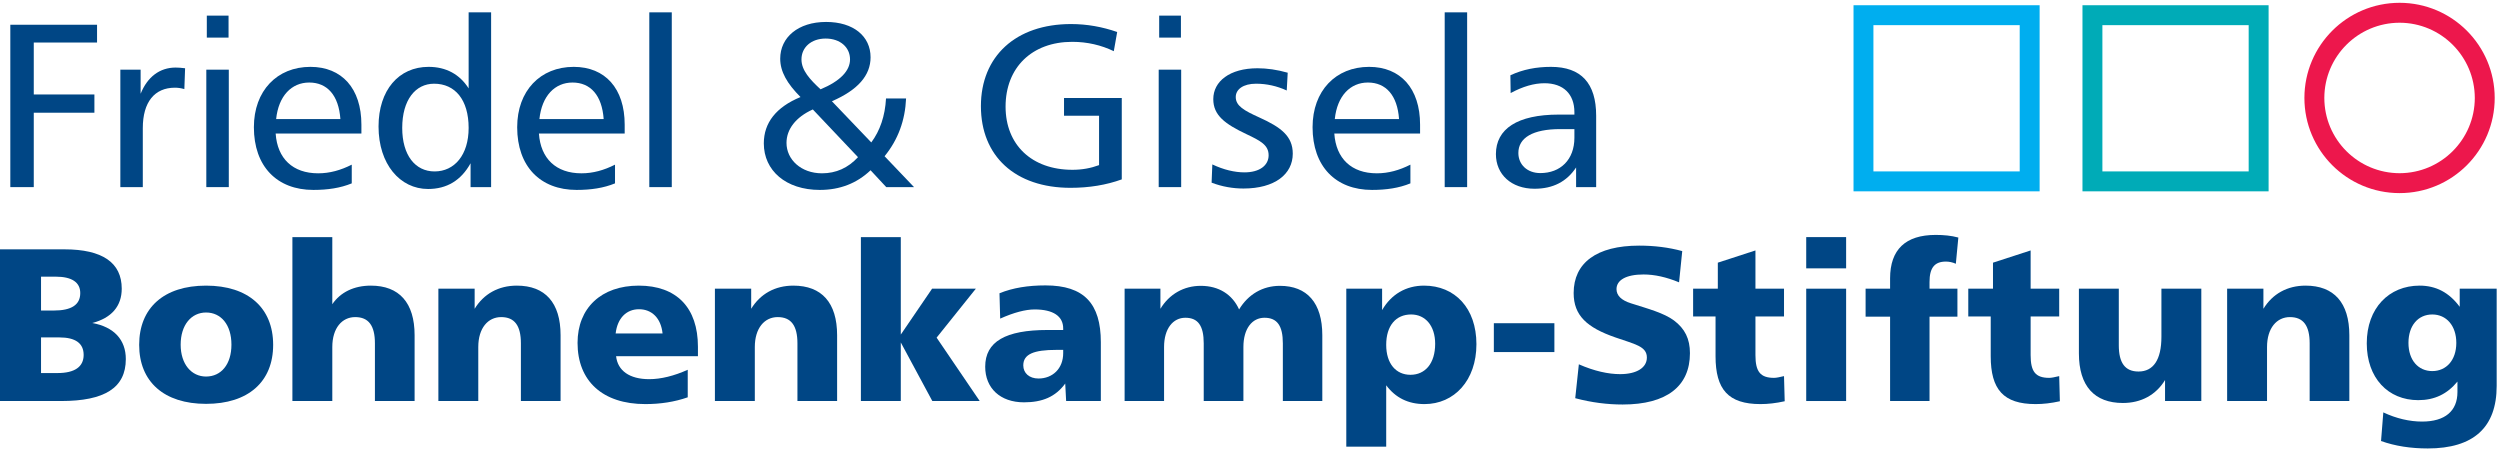 <?xml version="1.0" encoding="UTF-8" standalone="no"?>
<!DOCTYPE svg PUBLIC "-//W3C//DTD SVG 1.1//EN" "http://www.w3.org/Graphics/SVG/1.1/DTD/svg11.dtd">
<svg width="100%" height="100%" viewBox="0 0 2625 471" version="1.1" xmlns="http://www.w3.org/2000/svg" xmlns:xlink="http://www.w3.org/1999/xlink" xml:space="preserve" xmlns:serif="http://www.serif.com/" style="fill-rule:evenodd;clip-rule:evenodd;stroke-linejoin:round;stroke-miterlimit:2;">
    <g transform="matrix(4.167,0,0,4.167,0,0)">
        <path d="M16.222,62.829C25.821,62.829 30.676,66.187 30.676,72.742C30.676,77.149 28.107,80.123 23.25,81.389C28.734,82.381 31.704,85.63 31.704,90.476C31.704,97.747 26.336,101.049 15.424,101.049L0,101.049L0,62.829L16.222,62.829ZM10.339,78.249L13.539,78.249C17.994,78.249 20.222,76.817 20.222,73.844C20.222,71.143 18.108,69.714 14.051,69.714L10.339,69.714L10.339,78.249ZM10.339,94.001L14.509,94.001C18.85,94.001 21.078,92.404 21.078,89.43C21.078,86.51 19.023,85.023 14.967,85.023L10.339,85.023L10.339,94.001Z" style="fill:rgb(0,70,133);fill-rule:nonzero;"/>
        <path d="M68.829,86.894C68.829,96.204 62.546,101.763 51.92,101.763C41.352,101.763 35.068,96.204 35.068,86.894C35.068,77.588 41.295,71.973 51.92,71.973C62.546,71.973 68.829,77.588 68.829,86.894ZM45.523,86.842C45.523,91.797 48.263,94.88 51.92,94.88C55.692,94.88 58.318,91.852 58.318,86.842C58.318,81.83 55.692,78.745 51.92,78.745C48.207,78.745 45.523,81.884 45.523,86.842Z" style="fill:rgb(0,70,133);fill-rule:nonzero;"/>
        <path d="M83.733,59.745L83.733,76.653C85.789,73.625 89.217,71.973 93.445,71.973C100.586,71.973 104.471,76.267 104.471,84.473L104.471,101.049L94.473,101.049L94.473,86.511C94.473,82.05 92.874,79.901 89.504,79.901C86.191,79.901 83.733,82.654 83.733,87.446L83.733,101.049L73.679,101.049L73.679,59.745L83.733,59.745Z" style="fill:rgb(0,70,133);fill-rule:nonzero;"/>
        <path d="M141.254,101.049L131.256,101.049L131.256,86.51C131.256,82.05 129.657,79.901 126.287,79.901C122.972,79.901 120.517,82.654 120.517,87.446L120.517,101.049L110.463,101.049L110.463,72.743L119.602,72.743L119.602,77.807C121.887,74.063 125.6,71.973 130.227,71.973C137.369,71.973 141.254,76.266 141.254,84.473L141.254,101.049Z" style="fill:rgb(0,70,133);fill-rule:nonzero;"/>
        <path d="M175.866,89.761L155.243,89.761C155.642,93.393 158.613,95.543 163.584,95.543C166.553,95.543 169.867,94.714 173.295,93.174L173.295,100.113C169.981,101.272 166.44,101.822 162.612,101.822C151.815,101.822 145.531,95.982 145.531,86.4C145.531,77.588 151.529,71.973 160.955,71.973C170.497,71.973 175.866,77.535 175.866,87.392L175.866,89.761ZM161.013,77.92C157.871,77.92 155.585,80.123 155.128,84.033L166.953,84.033C166.553,80.123 164.212,77.92 161.013,77.92Z" style="fill:rgb(0,70,133);fill-rule:nonzero;"/>
        <path d="M210.936,101.049L200.938,101.049L200.938,86.51C200.938,82.05 199.338,79.901 195.967,79.901C192.654,79.901 190.199,82.654 190.199,87.446L190.199,101.049L180.143,101.049L180.143,72.743L189.284,72.743L189.284,77.807C191.57,74.063 195.281,71.973 199.909,71.973C207.051,71.973 210.936,76.266 210.936,84.473L210.936,101.049Z" style="fill:rgb(0,70,133);fill-rule:nonzero;"/>
        <path d="M226.982,59.745L226.982,84.306L234.866,72.743L245.893,72.743L236.008,85.079L246.864,101.049L234.924,101.049L226.982,86.29L226.982,101.049L216.928,101.049L216.928,59.745L226.982,59.745Z" style="fill:rgb(0,70,133);fill-rule:nonzero;"/>
        <path d="M277.389,101.049L268.644,101.049L268.416,96.644C265.958,100.004 262.647,101.378 258.019,101.378C252.025,101.378 248.251,97.801 248.251,92.403C248.251,86.071 253.392,83.15 263.965,83.15L267.903,83.15L267.903,82.765C267.903,79.681 265.388,77.973 260.707,77.973C258.42,77.973 255.451,78.745 252.025,80.287L251.849,73.898C255.221,72.523 259.047,71.916 263.447,71.916C273.16,71.916 277.389,76.486 277.389,86.236L277.389,101.049ZM257.847,92.072C257.847,94.001 259.337,95.378 261.678,95.378C265.217,95.378 267.903,92.897 267.903,88.988L267.903,88.163L266.188,88.163C260.531,88.163 257.847,89.211 257.847,92.072Z" style="fill:rgb(0,70,133);fill-rule:nonzero;"/>
        <path d="M322.509,72.025C329.366,72.025 333.195,76.321 333.195,84.473L333.195,101.049L323.252,101.049L323.252,86.51C323.252,82.104 321.824,80.067 318.625,80.067C315.541,80.067 313.313,82.765 313.313,87.446L313.313,101.049L303.315,101.049L303.315,86.51C303.315,82.104 301.889,80.067 298.688,80.067C295.603,80.067 293.321,82.765 293.321,87.446L293.321,101.049L283.38,101.049L283.38,72.743L292.402,72.743L292.402,77.808C294.632,74.117 298.289,72.025 302.574,72.025C307.086,72.025 310.513,74.174 312.227,77.973C314.512,74.174 318.168,72.025 322.509,72.025Z" style="fill:rgb(0,70,133);fill-rule:nonzero;"/>
        <path d="M349.295,112.559L339.239,112.559L339.239,72.743L348.263,72.743L348.263,78.14C350.55,74.174 354.263,71.973 358.831,71.973C366.601,71.973 372.03,77.642 372.03,86.728C372.03,95.873 366.432,101.822 358.948,101.822C354.833,101.822 351.638,100.224 349.295,97.084L349.295,112.559ZM349.295,86.895C349.295,91.634 351.75,94.441 355.407,94.441C359.12,94.441 361.632,91.577 361.632,86.621C361.632,82.105 359.174,79.24 355.576,79.24C351.75,79.24 349.295,82.05 349.295,86.895Z" style="fill:rgb(0,70,133);fill-rule:nonzero;"/>
        <rect x="376.419" y="81.445" width="15.256" height="7.269" style="fill:rgb(0,70,133);fill-rule:nonzero;"/>
        <path d="M423.091,71.143C419.892,69.822 416.921,69.162 414.12,69.162C409.723,69.162 407.326,70.593 407.326,72.852C407.326,74.448 408.523,75.662 410.981,76.432C415.49,77.864 419.203,78.855 421.776,80.727C424.578,82.819 425.831,85.407 425.831,88.988C425.831,97.304 420.007,101.929 408.867,101.929C405.039,101.929 401.038,101.435 396.927,100.336L397.839,91.798C401.725,93.506 405.265,94.275 408.238,94.275C412.462,94.275 414.979,92.623 414.979,90.091C414.979,87.226 411.895,86.728 407.037,85.023C399.897,82.546 396.529,79.515 396.529,73.845C396.529,66.244 402.297,61.893 413.034,61.893C416.864,61.893 420.462,62.335 423.891,63.27L423.091,71.143Z" style="fill:rgb(0,70,133);fill-rule:nonzero;"/>
        <path d="M442.337,72.743L449.535,72.743L449.535,79.736L442.337,79.736L442.337,89.484C442.337,93.616 443.538,95.212 447.024,95.212C447.593,95.212 448.395,95.046 449.535,94.773L449.708,101.106C447.479,101.601 445.481,101.822 443.596,101.822C435.487,101.822 432.283,98.131 432.283,89.761L432.283,79.736L426.63,79.736L426.63,72.743L432.856,72.743L432.856,66.188L442.337,63.105L442.337,72.743Z" style="fill:rgb(0,70,133);fill-rule:nonzero;"/>
        <path d="M465.186,67.619L455.131,67.619L455.131,59.745L465.186,59.745L465.186,67.619ZM465.186,101.049L455.131,101.049L455.131,72.742L465.186,72.742L465.186,101.049Z" style="fill:rgb(0,70,133);fill-rule:nonzero;"/>
        <path d="M492.832,66.463C491.974,66.078 491.115,65.913 490.316,65.913C487.459,65.913 486.202,67.511 486.202,71.036L486.202,72.743L493.231,72.743L493.231,79.792L486.202,79.792L486.202,101.048L476.265,101.048L476.265,79.792L470.094,79.792L470.094,72.743L476.265,72.743L476.265,70.154C476.265,62.885 480.149,59.195 487.747,59.195C489.746,59.195 491.631,59.361 493.463,59.855L492.832,66.463Z" style="fill:rgb(0,70,133);fill-rule:nonzero;"/>
        <path d="M511.679,72.743L518.877,72.743L518.877,79.736L511.679,79.736L511.679,89.484C511.679,93.616 512.875,95.212 516.361,95.212C516.93,95.212 517.731,95.046 518.877,94.773L519.046,101.106C516.82,101.601 514.82,101.822 512.934,101.822C504.822,101.822 501.622,98.131 501.622,89.761L501.622,79.736L495.966,79.736L495.966,72.743L502.193,72.743L502.193,66.188L511.679,63.105L511.679,72.743Z" style="fill:rgb(0,70,133);fill-rule:nonzero;"/>
        <path d="M533.895,72.743L533.895,87.007C533.895,91.468 535.493,93.616 538.864,93.616C542.578,93.616 544.634,90.697 544.634,84.857L544.634,72.743L554.686,72.743L554.686,101.049L545.547,101.049L545.547,95.763C543.264,99.506 539.552,101.544 534.922,101.544C527.78,101.544 523.841,97.303 523.841,89.045L523.841,72.743L533.895,72.743Z" style="fill:rgb(0,70,133);fill-rule:nonzero;"/>
        <path d="M591.986,101.049L581.987,101.049L581.987,86.51C581.987,82.05 580.388,79.901 577.014,79.901C573.706,79.901 571.246,82.654 571.246,87.446L571.246,101.049L561.192,101.049L561.192,72.743L570.334,72.743L570.334,77.807C572.621,74.063 576.333,71.973 580.96,71.973C588.1,71.973 591.986,76.266 591.986,84.473L591.986,101.049Z" style="fill:rgb(0,70,133);fill-rule:nonzero;"/>
        <path d="M619.797,72.743L629.111,72.743L629.111,97.249C629.111,107.713 623.282,113 611.743,113C607.454,113 603.518,112.397 599.974,111.128L600.547,103.913C603.802,105.454 607.172,106.227 610.314,106.227C616.082,106.227 619.227,103.581 619.227,98.79L619.227,96.148C616.654,99.287 613.46,100.829 609.342,100.829C601.75,100.829 596.377,95.265 596.377,86.51C596.377,77.641 601.975,71.972 609.687,71.972C613.798,71.972 617.114,73.678 619.797,77.313L619.797,72.743ZM606.884,86.401C606.884,90.751 609.342,93.505 612.887,93.505C616.425,93.505 618.94,90.751 618.94,86.401C618.94,82.049 616.425,79.241 612.887,79.241C609.342,79.241 606.884,81.995 606.884,86.401Z" style="fill:rgb(0,70,133);fill-rule:nonzero;"/>
        <path d="M24.455,6.236L24.455,10.716L8.508,10.716L8.508,23.804L23.788,23.804L23.788,28.403L8.508,28.403L8.508,47.15L2.601,47.15L2.601,6.236L24.455,6.236Z" style="fill:rgb(0,70,133);fill-rule:nonzero;"/>
        <path d="M46.453,22.447C45.603,22.212 44.87,22.096 44.08,22.096C38.968,22.096 35.983,25.692 35.983,32.293L35.983,47.15L30.324,47.15L30.324,17.555L35.435,17.555L35.435,23.627C37.141,19.382 40.245,17.022 44.263,17.022C44.933,17.022 45.721,17.084 46.64,17.2L46.453,22.447Z" style="fill:rgb(0,70,133);fill-rule:nonzero;"/>
        <path d="M57.652,47.149L51.988,47.149L51.988,17.555L57.652,17.555L57.652,47.149ZM57.589,9.476L52.113,9.476L52.113,3.937L57.589,3.937L57.589,9.476Z" style="fill:rgb(0,70,133);fill-rule:nonzero;"/>
        <path d="M91.066,33.648L69.46,33.648C69.883,39.958 73.781,43.671 80.174,43.671C83.093,43.671 85.833,42.903 88.635,41.489L88.635,46.205C85.772,47.384 82.549,47.856 78.957,47.856C69.761,47.856 63.974,41.901 63.974,32.057C63.974,22.862 69.822,16.848 78.219,16.848C86.134,16.848 91.066,22.272 91.066,31.41L91.066,33.648ZM77.919,20.796C73.473,20.796 70.186,24.159 69.582,29.994L85.772,29.994C85.345,24.039 82.481,20.796 77.919,20.796Z" style="fill:rgb(0,70,133);fill-rule:nonzero;"/>
        <path d="M123.751,3.11L123.751,47.149L118.575,47.149L118.575,41.137C116.204,45.44 112.611,47.621 107.864,47.621C100.802,47.621 95.384,41.372 95.384,31.881C95.384,22.683 100.501,16.847 107.987,16.847C112.426,16.847 115.837,18.734 118.087,22.272L118.087,3.11L123.751,3.11ZM101.351,32.235C101.351,39.131 104.637,43.198 109.507,43.198C114.502,43.198 118.087,39.069 118.087,32.235C118.087,25.158 114.682,21.092 109.383,21.092C104.696,21.092 101.351,25.158 101.351,32.235Z" style="fill:rgb(0,70,133);fill-rule:nonzero;"/>
        <path d="M157.408,33.648L135.799,33.648C136.224,39.958 140.118,43.671 146.511,43.671C149.437,43.671 152.175,42.903 154.971,41.489L154.971,46.205C152.112,47.384 148.885,47.856 145.294,47.856C136.103,47.856 130.32,41.901 130.32,32.057C130.32,22.862 136.16,16.848 144.563,16.848C152.476,16.848 157.408,22.272 157.408,31.41L157.408,33.648ZM144.258,20.796C139.817,20.796 136.532,24.159 135.924,29.994L152.112,29.994C151.689,24.039 148.821,20.796 144.258,20.796Z" style="fill:rgb(0,70,133);fill-rule:nonzero;"/>
        <rect x="163.612" y="3.11" width="5.662" height="44.039" style="fill:rgb(0,70,133);fill-rule:nonzero;"/>
        <path d="M219.547,35.889C221.739,32.94 223.022,29.229 223.259,24.807L228.314,24.807C228.07,30.347 226.304,35.182 222.895,39.367L230.32,47.15L223.319,47.15L219.366,42.903C215.891,46.206 211.633,47.856 206.585,47.856C198.004,47.856 192.466,42.965 192.466,36.126C192.466,30.936 195.567,26.987 201.711,24.453C198.305,21.032 196.598,18.026 196.598,14.784C196.598,9.419 201.107,5.53 208.168,5.53C215.045,5.53 219.366,9.124 219.366,14.43C219.366,19.029 216.141,22.683 209.625,25.513L219.547,35.889ZM198.182,36.007C198.182,40.192 201.839,43.671 207.13,43.671C210.657,43.671 213.702,42.316 216.199,39.603L204.815,27.577C200.499,29.521 198.182,32.589 198.182,36.007ZM214.191,14.963C214.191,11.956 211.755,9.714 208.046,9.714C204.39,9.714 201.954,11.956 201.954,14.963C201.954,17.733 204.091,20.031 206.764,22.507C211.695,20.444 214.191,17.851 214.191,14.963Z" style="fill:rgb(0,70,133);fill-rule:nonzero;"/>
        <path d="M280.654,12.899C277.487,11.367 273.96,10.542 270.183,10.542C260.022,10.542 253.384,17.022 253.384,26.869C253.384,36.478 259.959,42.786 270.246,42.786C272.675,42.786 274.87,42.375 276.941,41.607L276.941,29.168L268.111,29.168L268.111,24.689L282.663,24.689L282.663,45.202C278.763,46.617 274.446,47.327 269.758,47.327C255.757,47.327 247.17,39.306 247.17,26.751C247.17,14.194 255.944,6.06 269.879,6.06C273.901,6.06 277.788,6.768 281.508,8.064L280.654,12.899Z" style="fill:rgb(0,70,133);fill-rule:nonzero;"/>
        <path d="M297.632,47.149L291.969,47.149L291.969,17.555L297.632,17.555L297.632,47.149ZM297.569,9.476L292.091,9.476L292.091,3.937L297.569,3.937L297.569,9.476Z" style="fill:rgb(0,70,133);fill-rule:nonzero;"/>
        <path d="M324.232,22.803C321.793,21.682 319.183,21.092 316.5,21.092C313.272,21.092 311.384,22.507 311.384,24.452C311.384,26.693 313.517,27.872 317.287,29.581C322.768,32.057 325.752,34.297 325.752,38.718C325.752,43.909 321.192,47.504 313.334,47.504C310.657,47.504 307.917,47.03 305.301,46.028L305.481,41.43C308.344,42.786 311.14,43.434 313.578,43.434C317.409,43.434 319.667,41.666 319.667,39.131C319.667,36.536 317.599,35.474 314.129,33.826C308.645,31.232 305.723,29.05 305.723,24.982C305.723,20.503 309.864,17.201 316.865,17.201C319.241,17.201 321.793,17.556 324.477,18.322L324.232,22.803Z" style="fill:rgb(0,70,133);fill-rule:nonzero;"/>
        <path d="M357.83,33.648L336.22,33.648C336.648,39.958 340.54,43.671 346.936,43.671C349.855,43.671 352.594,42.903 355.395,41.489L355.395,46.205C352.531,47.384 349.31,47.856 345.716,47.856C336.527,47.856 330.741,41.901 330.741,32.057C330.741,22.862 336.586,16.848 344.986,16.848C352.901,16.848 357.83,22.272 357.83,31.41L357.83,33.648ZM344.683,20.796C340.24,20.796 336.947,24.159 336.341,29.994L352.531,29.994C352.111,24.039 349.244,20.796 344.683,20.796Z" style="fill:rgb(0,70,133);fill-rule:nonzero;"/>
        <rect x="364.034" y="3.11" width="5.656" height="44.039" style="fill:rgb(0,70,133);fill-rule:nonzero;"/>
        <path d="M402.201,47.15L397.145,47.15L397.145,42.198C394.768,45.791 391.304,47.56 386.673,47.56C380.837,47.56 376.939,43.967 376.939,38.836C376.939,32.469 382.358,28.874 392.762,28.874L396.718,28.874L396.718,28.284C396.718,23.685 393.921,20.973 389.177,20.973C386.553,20.973 383.693,21.798 380.653,23.452L380.587,18.97C383.748,17.496 387.106,16.848 390.818,16.848C398.422,16.848 402.201,20.973 402.201,29.168L402.201,47.15ZM382.597,38.544C382.597,41.43 384.788,43.613 388.137,43.613C393.192,43.613 396.718,40.251 396.718,34.709L396.718,32.531L393.123,32.531C386.249,32.531 382.597,34.709 382.597,38.544Z" style="fill:rgb(0,70,133);fill-rule:nonzero;"/>
        <path d="M571.641,48.213L524.741,48.213L524.741,1.319L571.641,1.319L571.641,48.213ZM566.62,6.338L529.761,6.338L529.761,43.193L566.62,43.193L566.62,6.338Z" style="fill:rgb(0,171,183);fill-rule:nonzero;"/>
        <path d="M513.943,48.213L467.051,48.213L467.051,1.319L513.943,1.319L513.943,48.213ZM508.924,6.338L472.065,6.338L472.065,43.193L508.924,43.193L508.924,6.338Z" style="fill:rgb(0,174,239);fill-rule:nonzero;"/>
        <path d="M580.664,24.688C580.669,11.45 591.396,0.713 604.651,0.707C617.883,0.713 628.615,11.45 628.615,24.688C628.615,37.927 617.883,48.66 604.651,48.66C591.401,48.66 580.669,37.927 580.664,24.688ZM585.684,24.688C585.7,35.154 594.169,43.623 604.651,43.644C615.105,43.623 623.58,35.154 623.601,24.688C623.58,14.223 615.105,5.744 604.651,5.727C594.169,5.744 585.7,14.223 585.684,24.688Z" style="fill:rgb(237,23,76);fill-rule:nonzero;"/>
    </g>
</svg>
